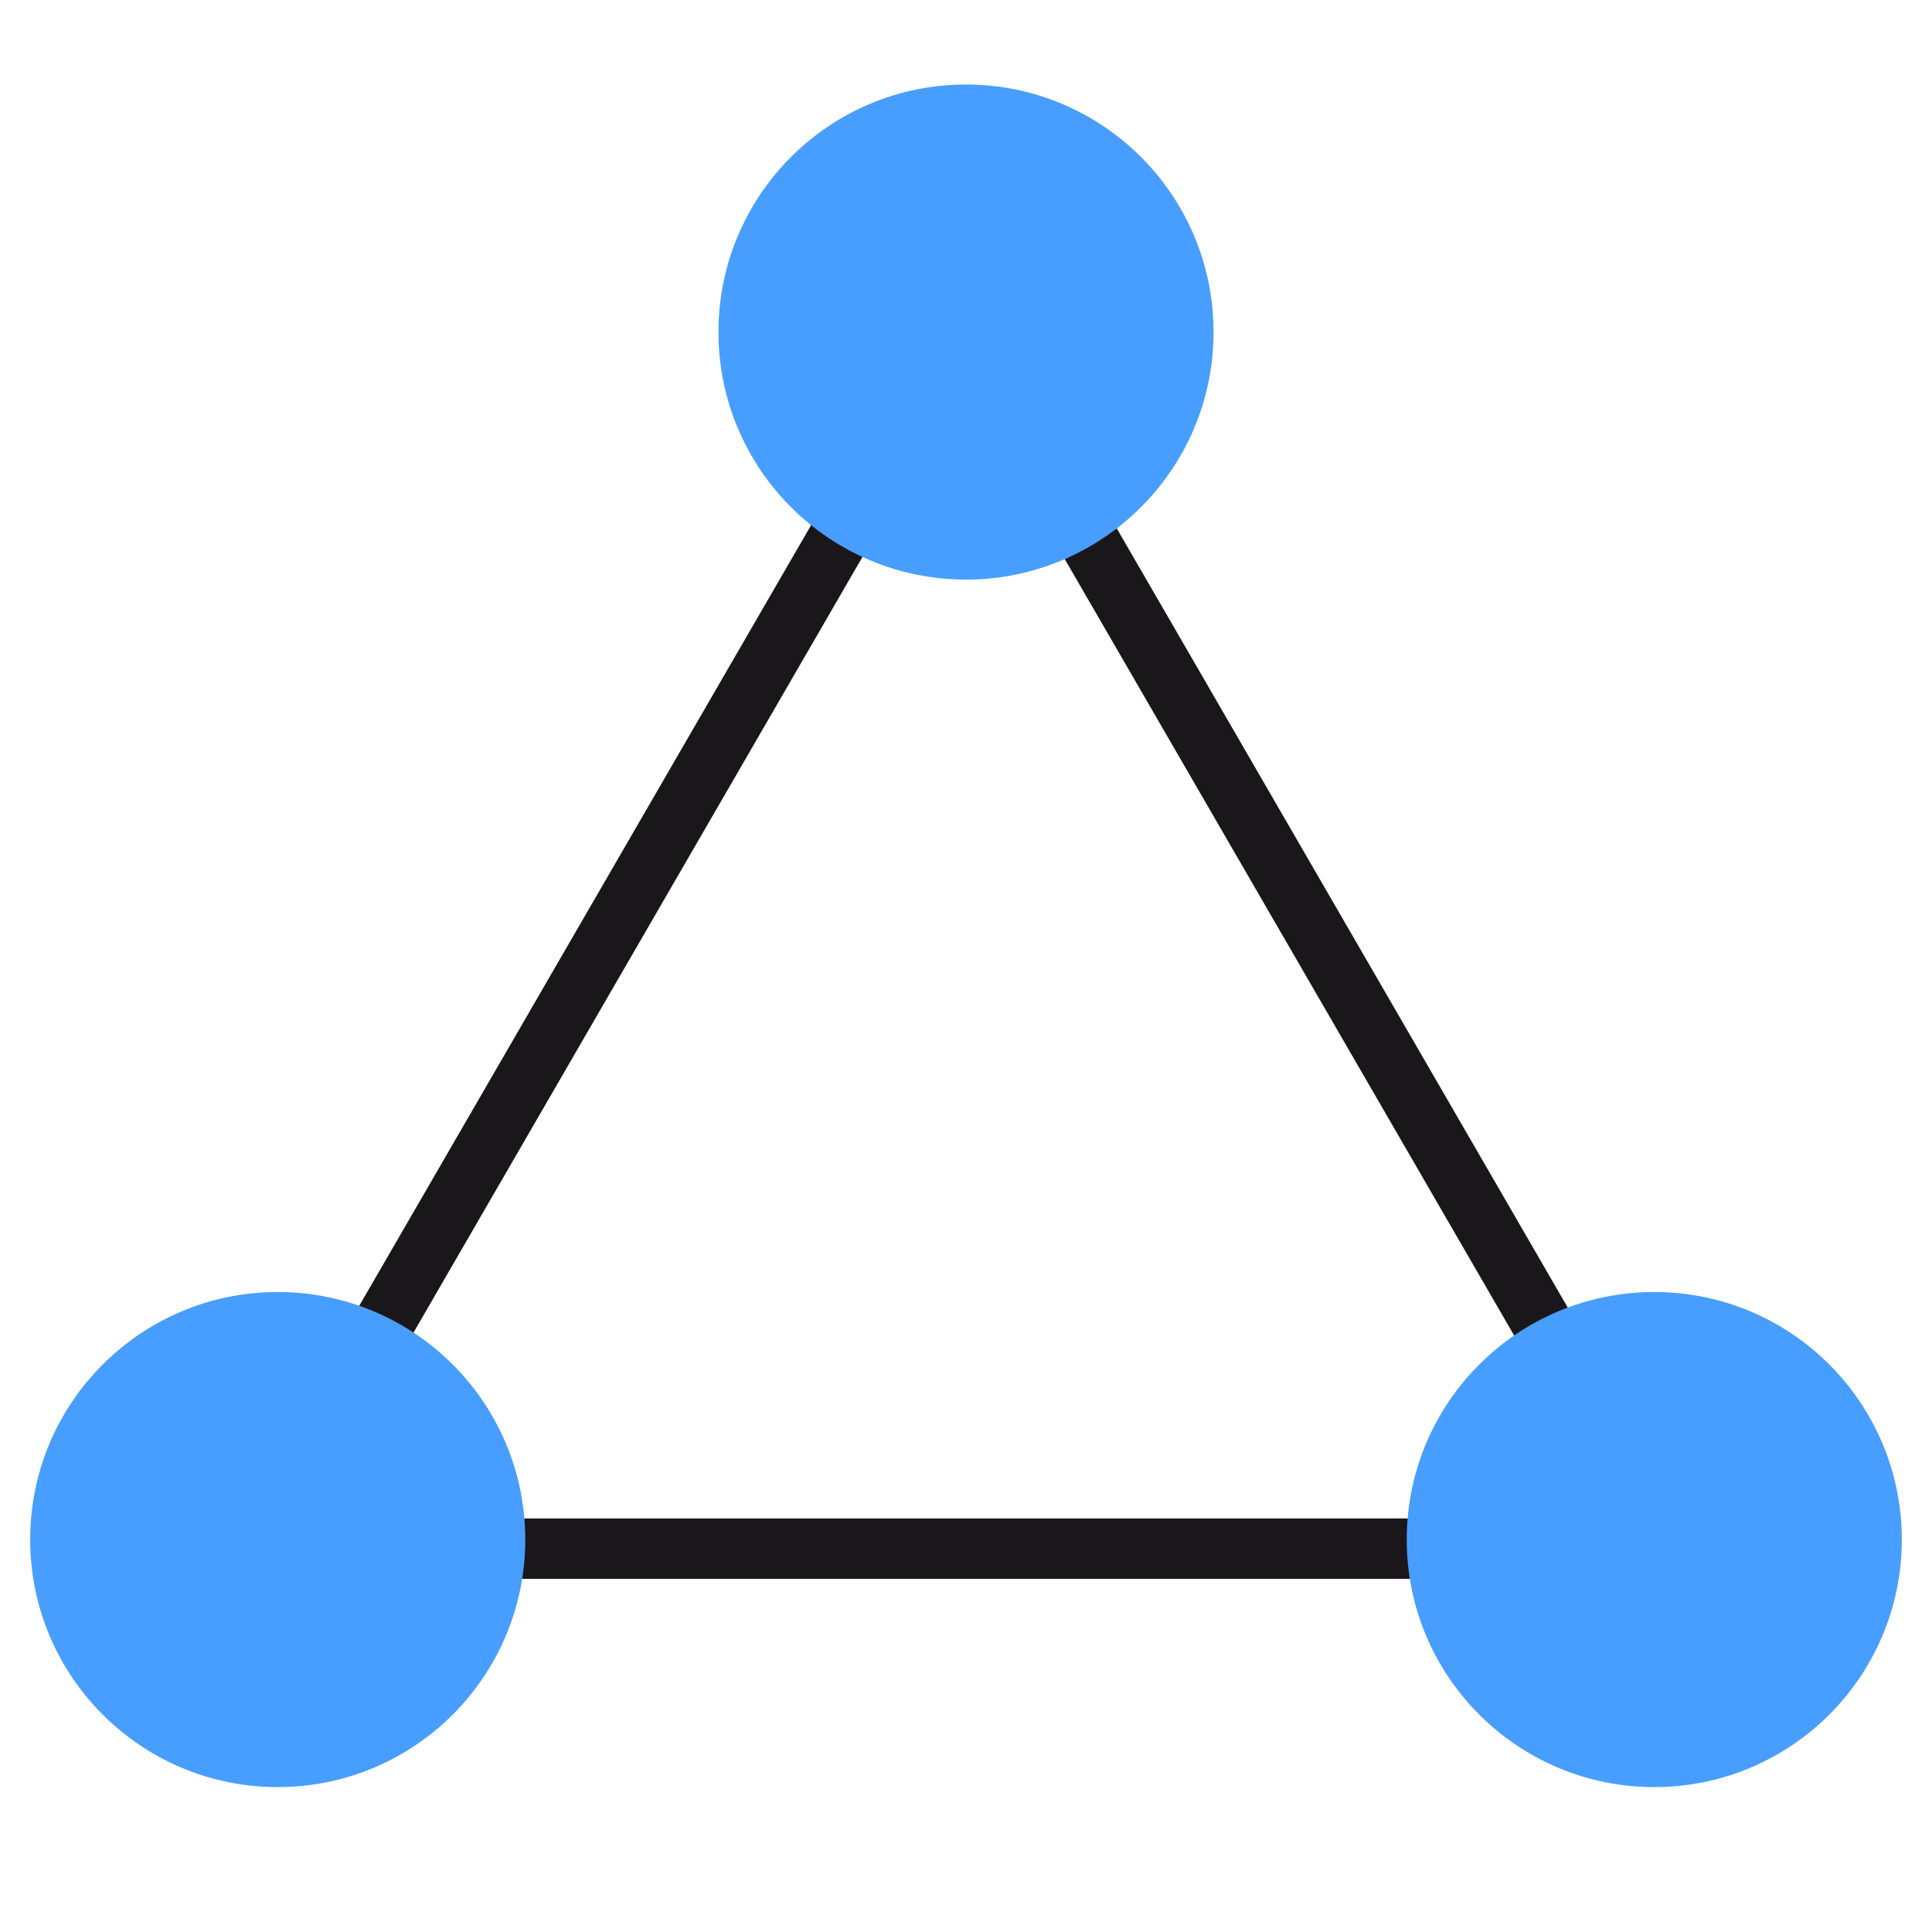 <?xml version="1.0" encoding="utf-8"?>
<!-- Generator: Adobe Illustrator 19.0.0, SVG Export Plug-In . SVG Version: 6.00 Build 0)  -->
<svg version="1.1" id="Livello_1" xmlns="http://www.w3.org/2000/svg" xmlns:xlink="http://www.w3.org/1999/xlink" x="0px" y="0px"
	 viewBox="0 0 64 64" style="enable-background:new 0 0 64 64;" xml:space="preserve">
<style type="text/css">
	.st0{fill:none;stroke:#1A171B;stroke-width:2;stroke-miterlimit:10;}
	.st1{fill:#489EFF;}
</style>
<g id="Livello_3">
	<polygon id="XMLID_11_" class="st0" points="8.4,51.3 31.9,10.7 55.4,51.3 	"/>
	<circle id="XMLID_10_" class="st1" cx="32" cy="11" r="8.2"/>
</g>
<circle id="XMLID_3_" class="st1" cx="54.8" cy="51" r="8.2"/>
<circle id="XMLID_2_" class="st1" cx="9.2" cy="51" r="8.2"/>
</svg>
